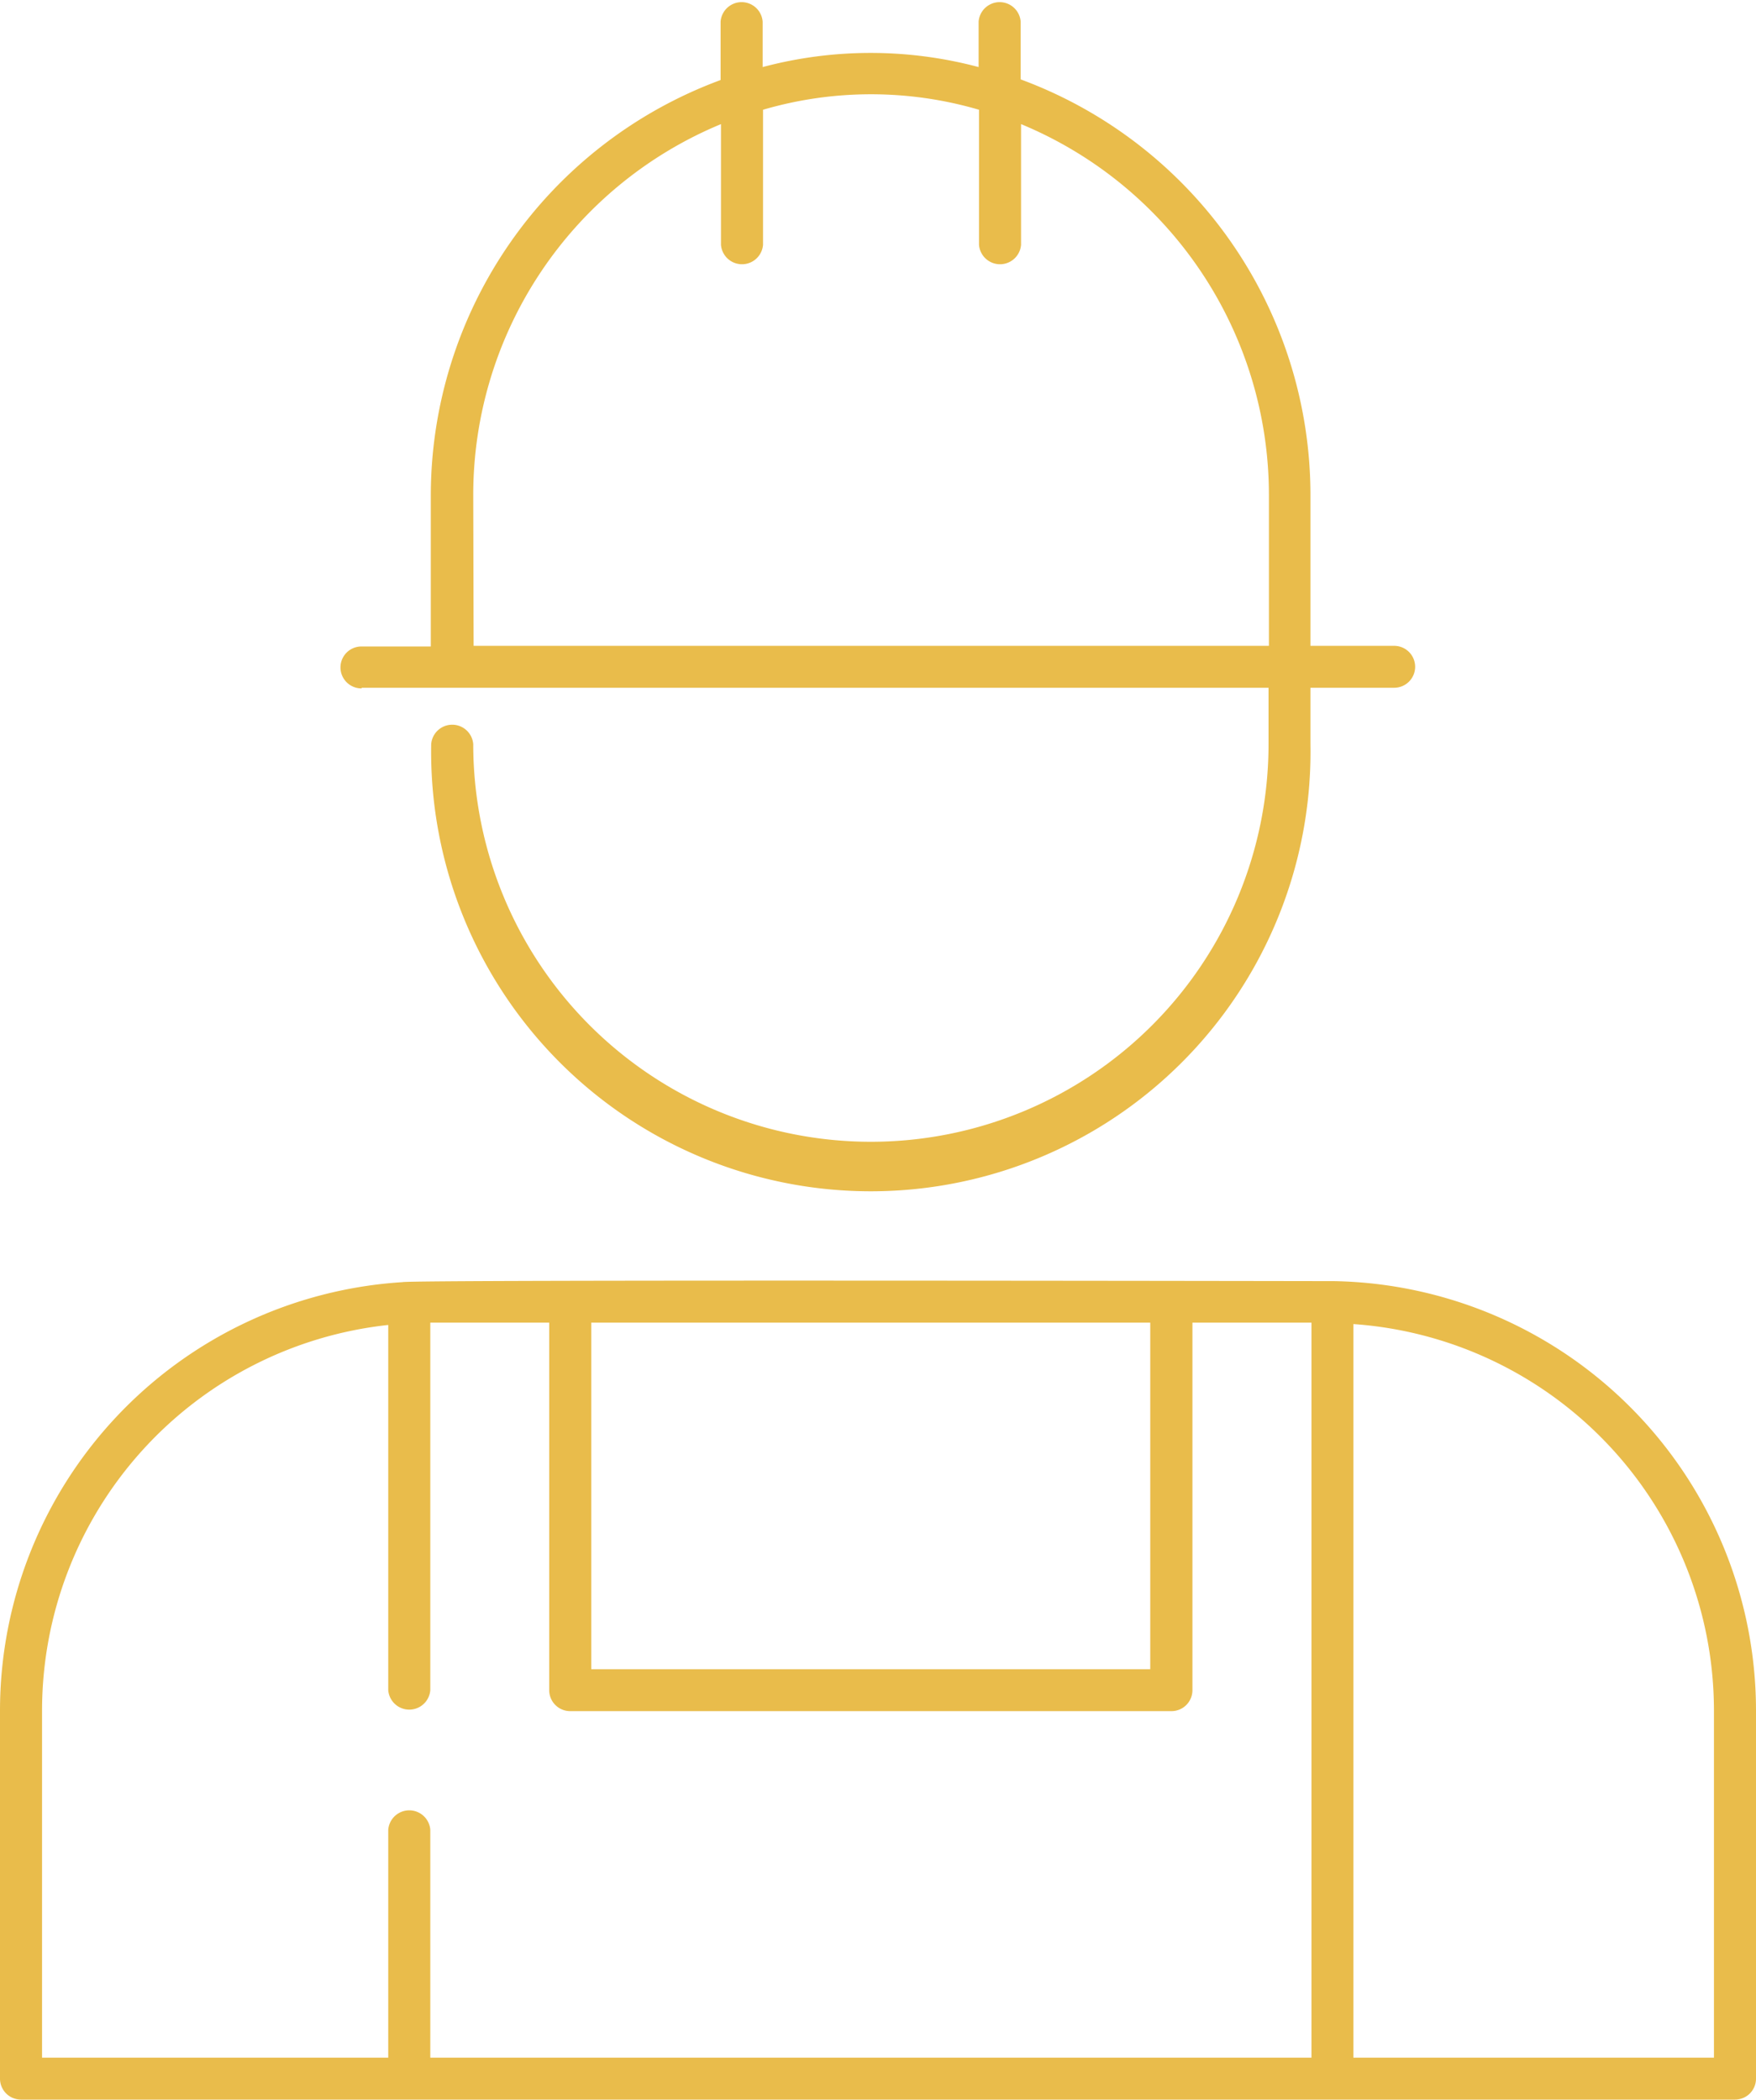 <svg data-name="Layer 1" xmlns="http://www.w3.org/2000/svg" viewBox="0 0 138.22 165.29"><path d="M105.04 100.85c-.34 0-72.76-.13-73.36.08A33.81 33.81 0 000 134.63v29a1.65 1.65 0 001.65 1.65h134.91a1.65 1.65 0 001.66-1.65v-29a33.83 33.83 0 00-33.18-33.78zm-58.5 3.27h44v27.28h-44zm56.69 57.86H33.87v-17.94a1.66 1.66 0 00-3.31 0v17.94H3.31v-27.35a30.54 30.54 0 0127.25-30.33v28.75a1.66 1.66 0 003.31 0v-28.93h9.36v28.93a1.65 1.65 0 001.66 1.65H92.2a1.65 1.65 0 001.66-1.65v-28.93h9.37zm31.68 0h-28.38v-57.75a30.52 30.52 0 0128.38 30.4zM28.48 54.14h71.37v4.44a31.3 31.3 0 11-62.6 0 1.66 1.66 0 00-3.31 0 34.61 34.61 0 1069.21 0v-4.44h6.59a1.65 1.65 0 100-3.3h-6.59V38.99A34.89 34.89 0 0080.34 6.25V1.7a1.66 1.66 0 00-3.31 0v3.58a33 33 0 00-17 0V1.7a1.66 1.66 0 00-3.31 0v4.6a34.88 34.88 0 00-22.81 32.74v11.85h-5.46a1.65 1.65 0 100 3.3zm8.77-15.15a31.6 31.6 0 0119.5-29.22v9.5a1.66 1.66 0 003.31 0V8.64a30.24 30.24 0 0117 0v10.63a1.66 1.66 0 003.31 0v-9.5a31.61 31.61 0 0119.51 29.22v11.85h-62.6z" fill="#e9bc4b"/></svg>